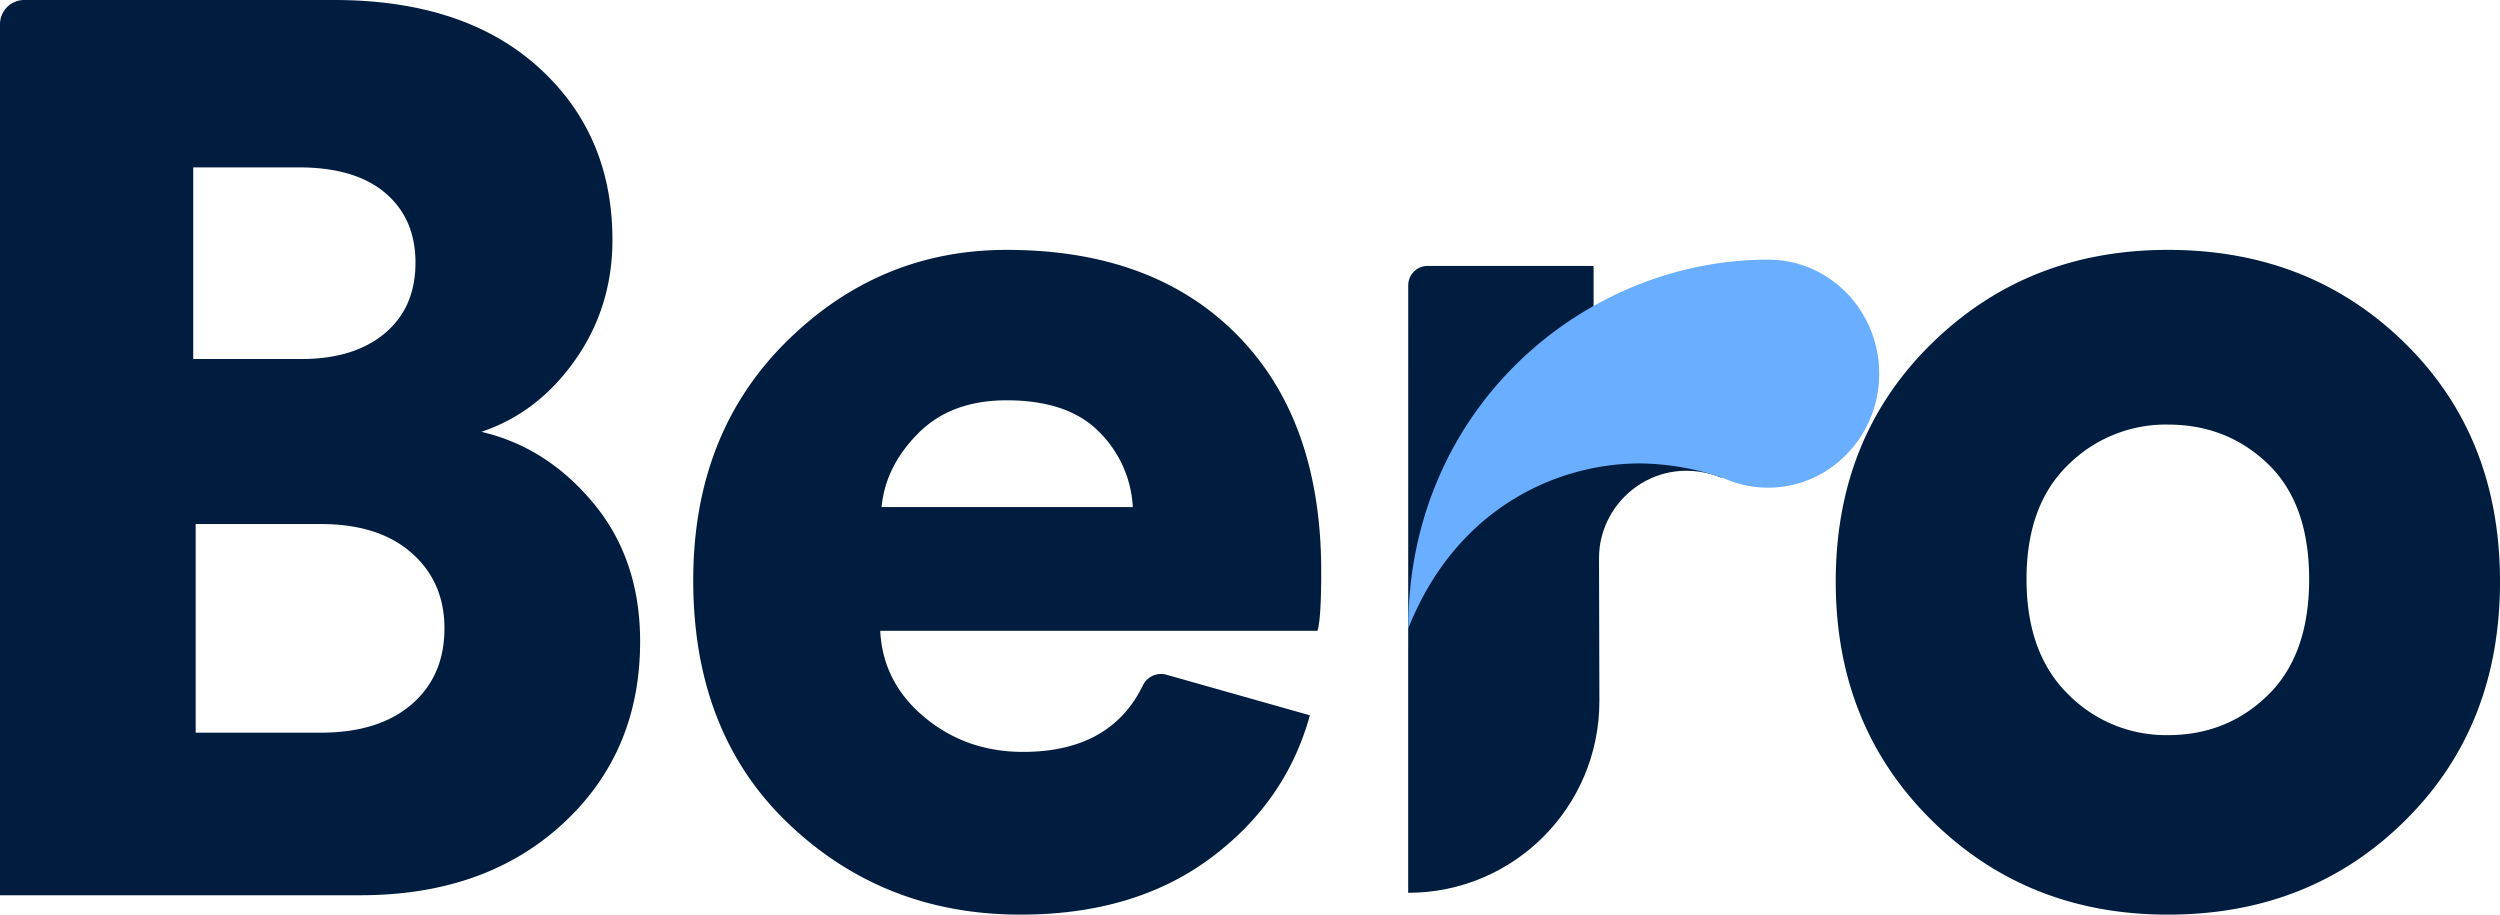 <svg xmlns="http://www.w3.org/2000/svg" width="41" height="15" fill-rule="evenodd" xmlns:v="https://vecta.io/nano"><g fill="#001d3f"><path d="M5.91 14.682c1.364 0 2.469-.39 3.317-1.17s1.271-1.777 1.271-2.992c0-.897-.255-1.653-.765-2.267S8.61 7.248 7.894 7.082c.62-.207 1.133-.601 1.54-1.18s.61-1.236.61-1.967c0-1.16-.406-2.105-1.219-2.837S6.895 0 5.476 0H.398C.178 0 0 .178 0 .398v14.284h0 5.91zM3.169 5.889V2.745h1.73c.618 0 1.091.14 1.421.421s.494.661.494 1.14c0 .493-.168.88-.504 1.161s-.793.421-1.369.421H3.169zm2.09 6.127h-2.05V8.594h2.05c.635 0 1.132.158 1.491.474s.539.728.539 1.237c0 .522-.18.938-.539 1.247s-.856.464-1.491.464h0zM16.736 15c1.243 0 2.28-.307 3.109-.921s1.375-1.396 1.637-2.348l-2.351-.665a.33.33 0 0 0-.387.173c-.353.728-1.009 1.092-1.967 1.092-.622 0-1.161-.19-1.616-.569s-.698-.852-.725-1.417h7.17c.041-.124.062-.448.062-.972 0-1.655-.459-2.948-1.378-3.879s-2.179-1.396-3.782-1.396c-1.395 0-2.601.503-3.616 1.51s-1.523 2.31-1.523 3.91c0 1.669.522 3 1.565 3.993S15.244 15 16.736 15zm1.842-6.684h-4.12c.041-.445.242-.848.6-1.209s.842-.542 1.449-.542c.676 0 1.183.174 1.522.521a1.87 1.87 0 0 1 .549 1.23h0zM35.553 15c1.554 0 2.851-.514 3.889-1.541S41 11.125 41 9.539s-.519-2.889-1.558-3.91-2.335-1.531-3.889-1.531c-1.541 0-2.833.514-3.879 1.541s-1.568 2.327-1.568 3.899.523 2.875 1.568 3.91S34.013 15 35.553 15zm0-2.944a2.25 2.25 0 0 1-1.635-.67c-.455-.447-.683-1.076-.683-1.887s.228-1.436.683-1.876a2.27 2.27 0 0 1 1.635-.66c.648 0 1.197.216 1.645.649s.672 1.062.672 1.887-.224 1.457-.672 1.897-.997.66-1.645.66z" fill-rule="nonzero"/><path d="M23.095 4.679c0-.176.143-.318.318-.318h0 2.722v1.386l2.109 2.091c-1.053-.423-2.02.361-2.02 1.313h0l.006 2.347h0c0 1.74-1.404 3.144-3.136 3.144h0z"/></g><path d="M28.279 7.847c.22.097.463.151.718.151 1.006 0 1.822-.837 1.822-1.87s-.816-1.87-1.822-1.87c-3.011 0-5.902 2.427-5.902 6.048.792-1.989 2.456-2.706 3.803-2.706a4.29 4.29 0 0 1 1.381.247z" fill="#6aafff"/></svg>